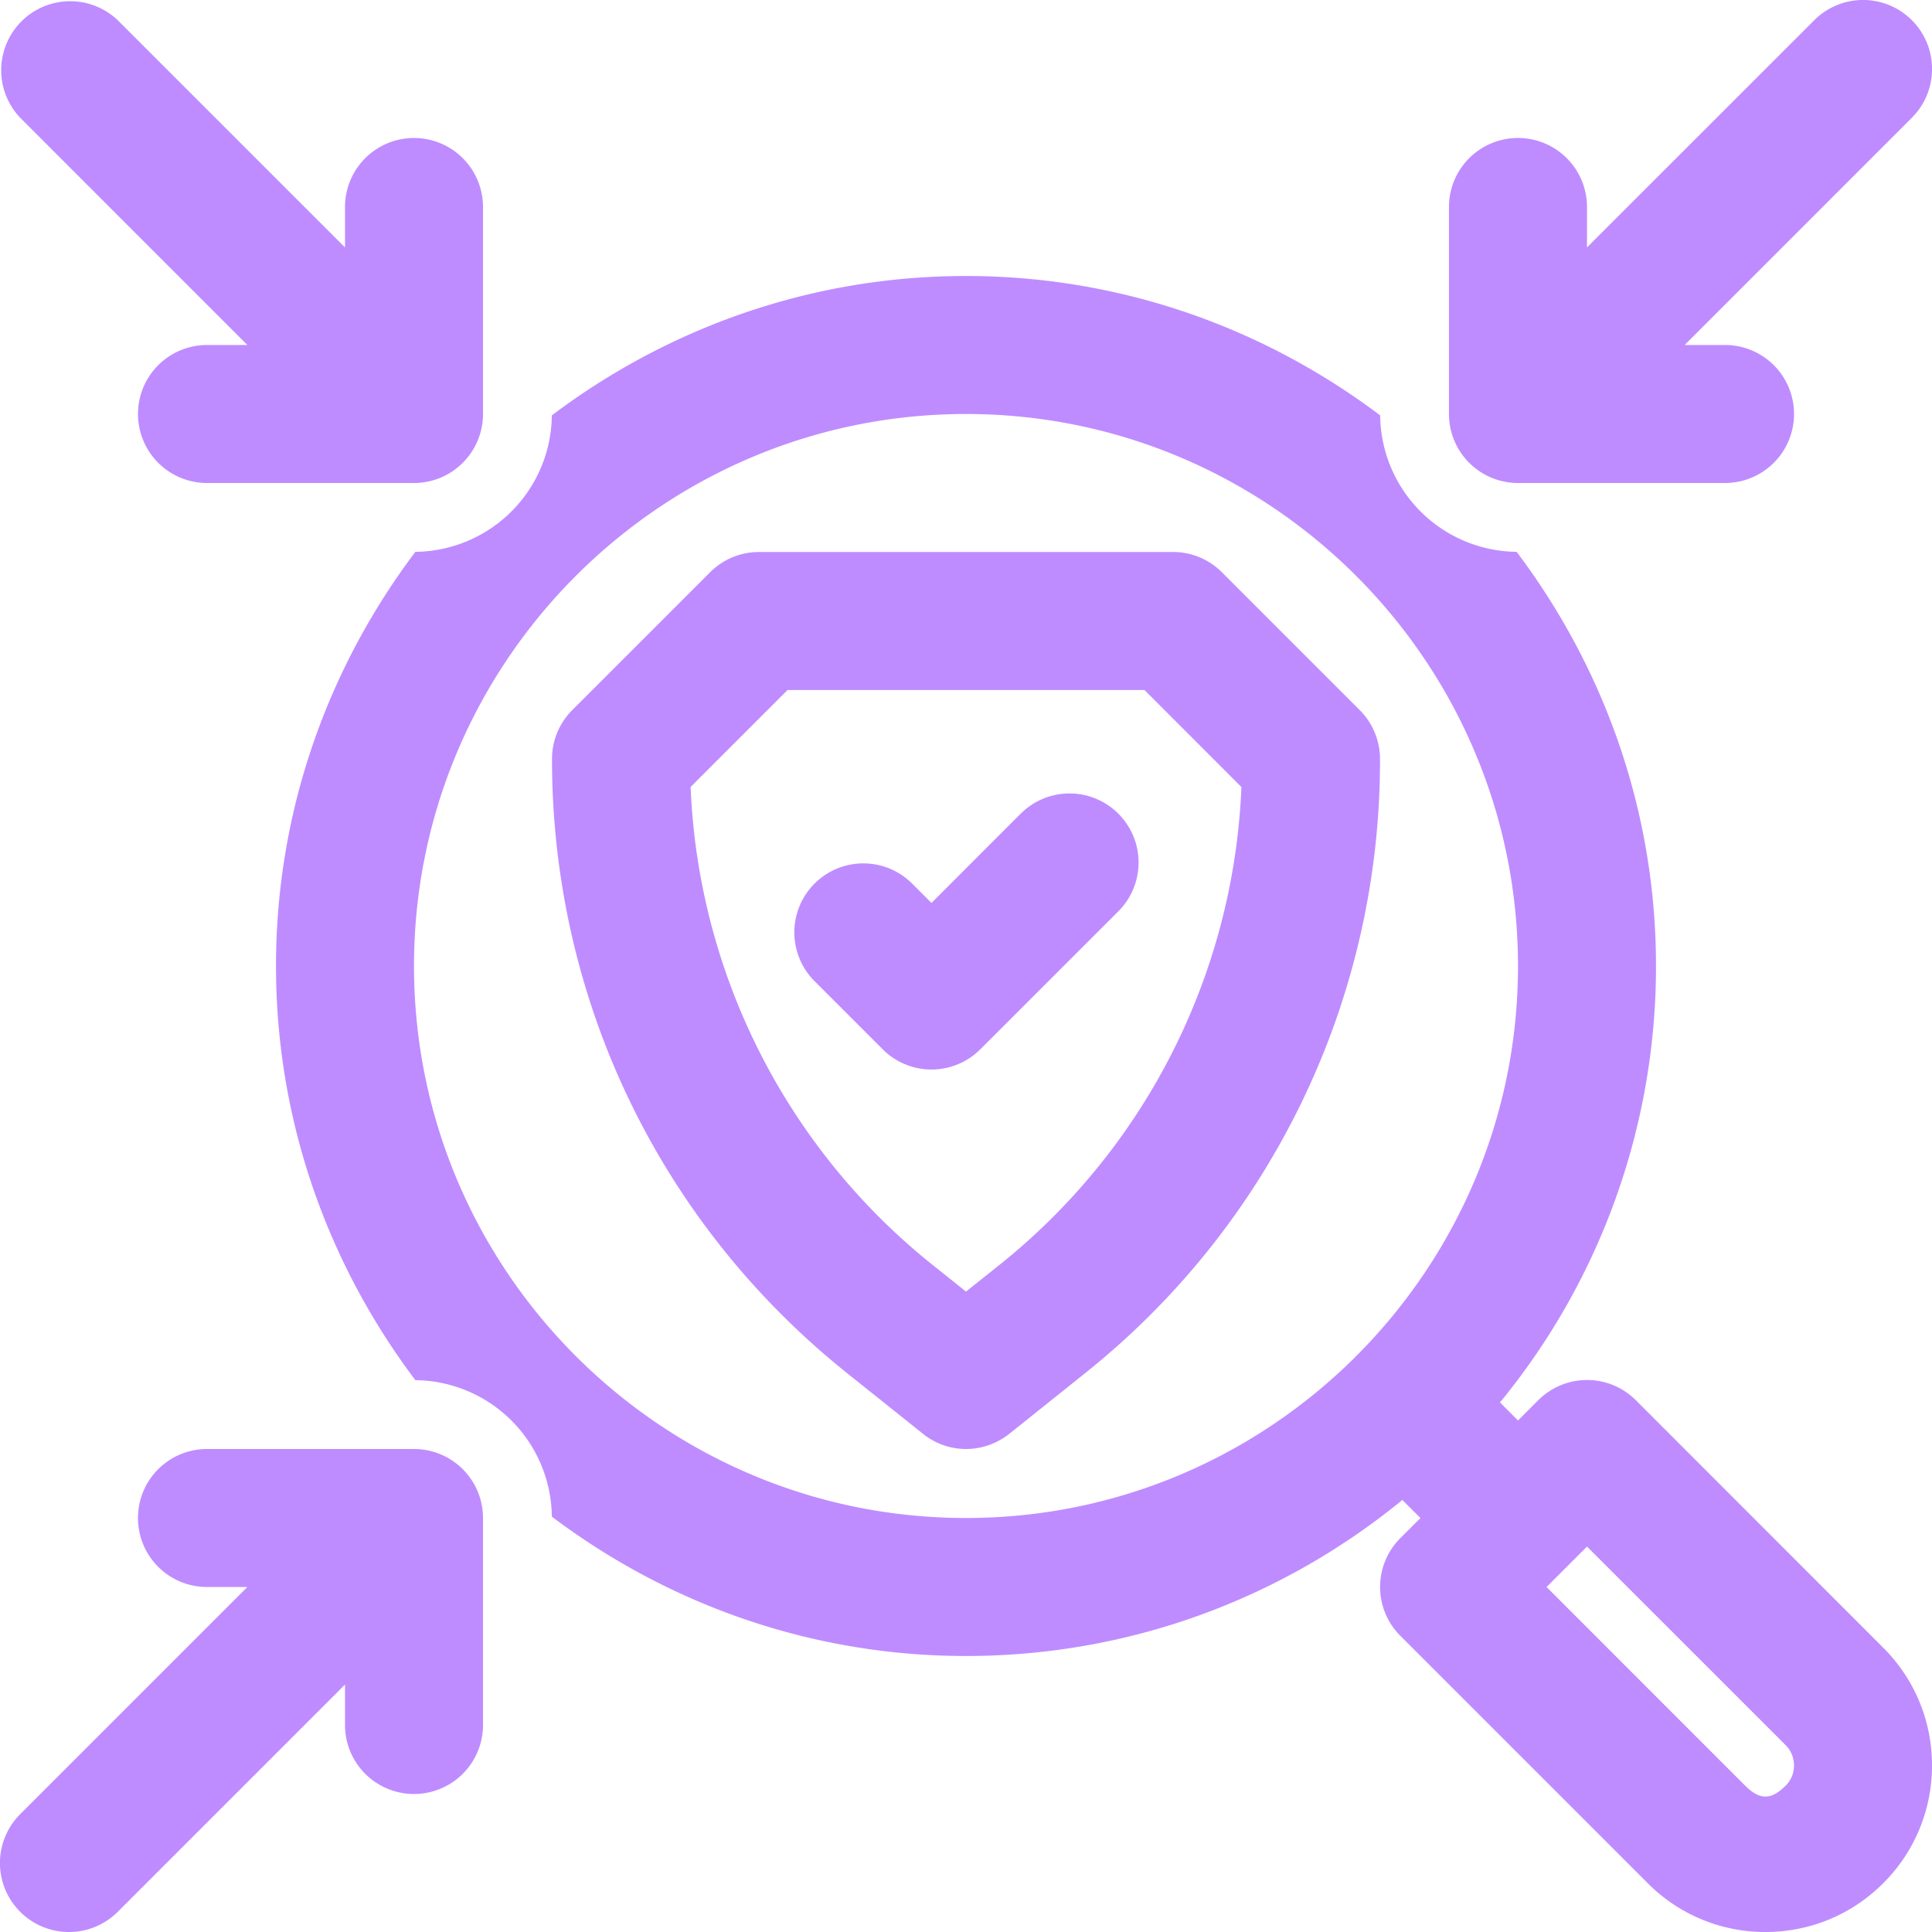 <?xml version="1.0" encoding="UTF-8"?> <svg xmlns="http://www.w3.org/2000/svg" width="56" height="56" fill="none"><g fill="#BE8CFF" clip-path="url(#a)"><path d="m39.415 20.585-4-4A2 2 0 0 0 34 16H22c-.53 0-1.04.21-1.415.585l-4 4A2 2 0 0 0 16 22c0 6.968 3.12 13.457 8.56 17.807l2.193 1.753c.362.292.805.44 1.247.44s.885-.148 1.25-.437l2.192-1.753A22.7 22.7 0 0 0 40 22c0-.53-.21-1.04-.585-1.415m-10.472 16.1-.943.752-.942-.752a18.71 18.71 0 0 1-7.04-13.875l2.81-2.81h10.345l2.81 2.812a18.7 18.7 0 0 1-7.04 13.873"></path><path d="M29.584 23.585 27 26.172l-.586-.585a2 2 0 0 0-2.828 2.828l2 2a2 2 0 0 0 2.828 0l4.002-4a2 2 0 0 0-2.83-2.83"></path><path d="M47.415 40.585a2 2 0 0 0-2.827 0l-.588.588-.522-.523A19.92 19.92 0 0 0 48 28c0-4.507-1.515-8.655-4.04-12.005a3.996 3.996 0 0 1-3.955-3.955C36.655 9.515 32.507 8 28 8s-8.655 1.515-12.005 4.04a3.997 3.997 0 0 1-3.955 3.955C9.515 19.345 8 23.493 8 28s1.515 8.655 4.04 12.005a3.996 3.996 0 0 1 3.955 3.955C19.345 46.485 23.493 48 28 48c4.795 0 9.2-1.7 12.648-4.522l.525.522-.585.585a2 2 0 0 0 0 2.828l7.172 7.172A4.79 4.79 0 0 0 51.173 56c1.29 0 2.502-.502 3.414-1.415A4.8 4.8 0 0 0 56 51.173c0-1.29-.502-2.503-1.415-3.415zM12 28c0-8.822 7.178-16 16-16s16 7.178 16 16c0 8.823-7.178 16-16 16s-16-7.177-16-16m39.758 23.758c-.423.422-.75.422-1.173 0L44.828 46 46 44.828l5.758 5.757c.212.213.242.46.242.588s-.03.375-.242.585M44 14h6.001a2 2 0 1 0 0-4H48.83l6.586-6.587c.78-.78.78-2.048 0-2.828a2 2 0 0 0-2.828 0L46 7.171V6a2 2 0 1 0-4.001 0v6A2 2 0 0 0 44 14M7.171 10H6a2 2 0 1 0 0 4h6A2 2 0 0 0 14 12V6a2 2 0 1 0-4 0v1.173L3.412.585A2 2 0 0 0 .585 3.413zM12 42H5.999a2 2 0 1 0 0 4H7.17L.585 52.585a2 2 0 0 0 2.828 2.83L10 48.828V50A2 2 0 1 0 14 50v-6a2 2 0 0 0-2-2"></path></g><defs><clipPath id="a"><path fill="#fff" d="M0 0h56v56H0z"></path></clipPath></defs></svg> 